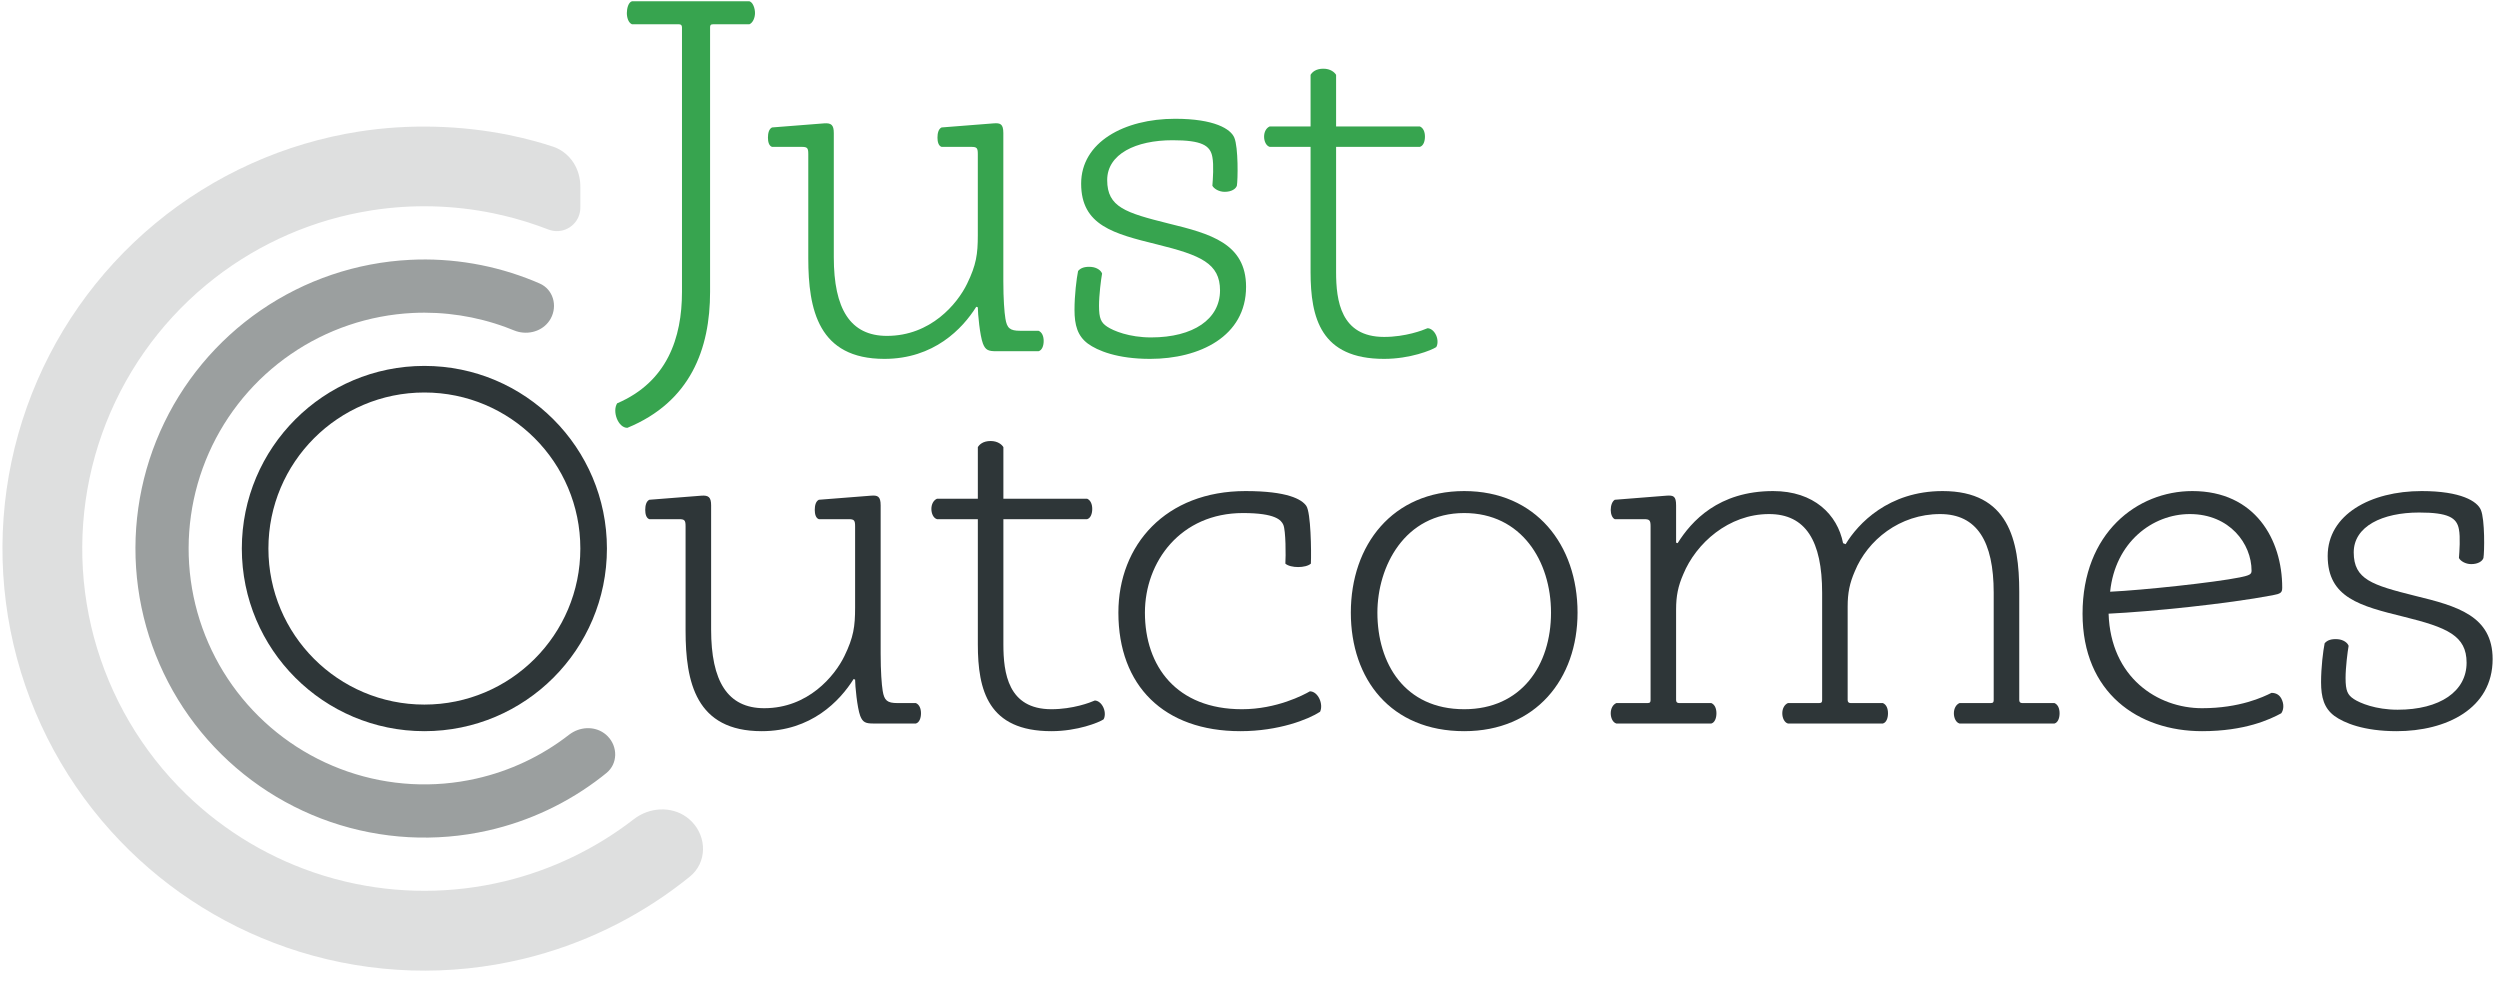 <svg width="96" height="38" viewBox="0 0 96 38" fill="none" xmlns="http://www.w3.org/2000/svg">
<path d="M32.778 26.076L32.836 26.096C32.836 26.331 32.915 27.175 33.032 27.489C33.131 27.744 33.248 27.783 33.542 27.783H35.17C35.307 27.744 35.366 27.567 35.366 27.391C35.366 27.214 35.307 27.057 35.17 26.998H34.464C34.072 26.998 33.954 26.9 33.895 26.527C33.856 26.292 33.817 25.782 33.817 25.095V19.406C33.817 19.053 33.699 19.014 33.444 19.034L31.444 19.191C31.327 19.249 31.287 19.406 31.287 19.583C31.287 19.74 31.327 19.897 31.444 19.936H32.581C32.797 19.936 32.836 19.975 32.836 20.211V23.33C32.836 24.056 32.778 24.468 32.425 25.194C32.052 25.959 31.032 27.195 29.346 27.195C27.934 27.195 27.307 26.155 27.307 24.173V19.406C27.307 19.093 27.209 19.014 26.934 19.034L24.934 19.191C24.817 19.249 24.777 19.406 24.777 19.583C24.777 19.74 24.817 19.897 24.934 19.936H26.072C26.287 19.936 26.326 19.975 26.326 20.211V24.213C26.326 26.194 26.719 28.077 29.248 28.077C31.15 28.077 32.248 26.92 32.778 26.076Z" fill="#2E3638"/>
<path d="M38.53 19.151V17.17C38.471 17.072 38.314 16.935 38.04 16.935C37.745 16.935 37.608 17.072 37.549 17.17V19.151H35.981C35.843 19.21 35.765 19.367 35.765 19.544C35.765 19.72 35.843 19.897 35.981 19.936H37.549V24.742C37.549 26.508 37.942 28.077 40.373 28.077C41.373 28.077 42.197 27.744 42.373 27.626C42.432 27.548 42.452 27.351 42.373 27.175C42.295 26.998 42.157 26.9 42.04 26.9C41.863 26.979 41.197 27.234 40.373 27.234C38.706 27.234 38.53 25.841 38.53 24.742V19.936H41.746C41.883 19.897 41.942 19.72 41.942 19.544C41.942 19.367 41.883 19.21 41.746 19.151H38.53Z" fill="#2E3638"/>
<path d="M50.338 21.643C50.358 21.172 50.338 19.681 50.162 19.426C49.985 19.171 49.436 18.857 47.828 18.857C44.769 18.857 42.946 20.917 42.946 23.526C42.946 26.331 44.691 28.077 47.632 28.077C49.103 28.077 50.24 27.626 50.691 27.332C50.828 27.038 50.613 26.547 50.299 26.547C50.064 26.684 49.025 27.234 47.691 27.234C45.181 27.234 43.965 25.586 43.965 23.526C43.965 21.564 45.338 19.701 47.73 19.701C48.985 19.701 49.201 19.975 49.279 20.152C49.377 20.368 49.377 21.368 49.358 21.643C49.554 21.819 50.142 21.819 50.338 21.643Z" fill="#2E3638"/>
<path d="M60.578 23.526C60.578 20.917 58.971 18.857 56.225 18.857C53.48 18.857 51.872 20.917 51.872 23.526C51.872 26.076 53.402 28.077 56.225 28.077C58.971 28.077 60.578 26.076 60.578 23.526ZM59.559 23.526C59.559 25.547 58.422 27.234 56.225 27.234C53.931 27.234 52.892 25.468 52.892 23.526C52.892 21.761 53.931 19.701 56.225 19.701C58.422 19.701 59.559 21.545 59.559 23.526Z" fill="#2E3638"/>
<path d="M64.421 20.858L64.362 20.838V19.406C64.362 19.053 64.264 19.014 63.989 19.034L62.009 19.191C61.911 19.249 61.852 19.406 61.852 19.583C61.852 19.74 61.911 19.897 62.009 19.936H63.127C63.342 19.936 63.382 19.975 63.382 20.211V26.881C63.382 26.959 63.362 26.998 63.264 26.998H62.068C61.93 27.057 61.852 27.214 61.852 27.391C61.852 27.567 61.93 27.744 62.068 27.783H65.715C65.852 27.744 65.911 27.567 65.911 27.391C65.911 27.214 65.852 27.057 65.715 26.998H64.48C64.401 26.998 64.362 26.959 64.362 26.881V23.408C64.362 22.879 64.44 22.506 64.636 22.055C65.127 20.858 66.382 19.74 67.931 19.74C69.342 19.74 69.97 20.78 69.97 22.761V26.881C69.97 26.959 69.95 26.998 69.852 26.998H68.656C68.519 27.057 68.44 27.214 68.44 27.391C68.44 27.567 68.519 27.744 68.656 27.783H72.303C72.441 27.744 72.499 27.567 72.499 27.391C72.499 27.214 72.441 27.057 72.303 26.998H71.068C70.99 26.998 70.95 26.959 70.95 26.881V23.291C70.95 22.761 71.029 22.388 71.225 21.937C71.715 20.74 72.95 19.74 74.499 19.74C75.911 19.74 76.558 20.78 76.558 22.761V26.881C76.558 26.959 76.539 26.998 76.441 26.998H75.245C75.107 27.057 75.029 27.214 75.029 27.391C75.029 27.567 75.107 27.744 75.245 27.783H78.892C79.029 27.744 79.088 27.567 79.088 27.391C79.088 27.214 79.029 27.057 78.892 26.998H77.656C77.578 26.998 77.539 26.959 77.539 26.881V22.722C77.539 20.74 77.127 18.857 74.597 18.857C72.519 18.857 71.343 20.113 70.872 20.897L70.774 20.858C70.558 19.759 69.656 18.857 68.088 18.857C65.989 18.857 64.95 20.015 64.421 20.858Z" fill="#2E3638"/>
<path d="M81.029 22.722C81.225 20.819 82.656 19.74 84.088 19.74C85.617 19.74 86.46 20.878 86.46 21.917C86.46 22.055 86.382 22.094 86.009 22.172C85.029 22.369 82.284 22.663 81.029 22.722ZM80.97 23.565C82.597 23.487 85.499 23.192 87.264 22.859C87.578 22.8 87.637 22.761 87.637 22.565C87.637 20.721 86.598 18.857 84.186 18.857C82.068 18.857 79.97 20.466 79.97 23.565C79.97 26.606 82.107 28.077 84.558 28.077C86.206 28.077 87.166 27.626 87.598 27.391C87.676 27.293 87.715 27.096 87.637 26.9C87.558 26.684 87.402 26.606 87.225 26.606C86.911 26.763 86.009 27.195 84.558 27.195C82.852 27.195 81.048 26.017 80.97 23.565Z" fill="#2E3638"/>
<path d="M94.423 21.427C94.482 21.545 94.678 21.662 94.893 21.662C95.168 21.662 95.325 21.545 95.364 21.427C95.403 21.211 95.423 19.956 95.266 19.583C95.129 19.249 94.501 18.857 92.991 18.857C91.031 18.857 89.383 19.759 89.383 21.349C89.383 22.957 90.638 23.271 92.305 23.683C93.972 24.095 94.717 24.409 94.717 25.448C94.717 26.547 93.697 27.253 92.07 27.253C91.227 27.253 90.619 26.998 90.383 26.841C90.148 26.684 90.07 26.527 90.07 26.037C90.07 25.625 90.148 25.017 90.187 24.801C90.148 24.683 89.991 24.566 89.776 24.546C89.521 24.526 89.364 24.585 89.266 24.703C89.207 24.997 89.129 25.625 89.129 26.194C89.129 26.782 89.246 27.195 89.638 27.489C90.011 27.763 90.776 28.077 92.031 28.077C93.933 28.077 95.717 27.214 95.717 25.311C95.717 23.644 94.344 23.271 92.737 22.879C91.089 22.467 90.383 22.251 90.383 21.211C90.383 20.211 91.481 19.681 92.893 19.681C94.011 19.681 94.344 19.877 94.423 20.328C94.482 20.623 94.442 21.192 94.423 21.427Z" fill="#2E3638"/>
<path fill-rule="evenodd" clip-rule="evenodd" d="M24.452 31.376C24.413 31.402 24.374 31.429 24.336 31.459C22.878 32.588 21.193 33.401 19.389 33.838C17.375 34.326 15.278 34.33 13.27 33.854C12.983 33.786 12.698 33.709 12.415 33.621C10.435 33.009 8.633 31.938 7.151 30.501C6.939 30.295 6.734 30.082 6.536 29.863C4.951 28.102 3.87 25.946 3.409 23.622C2.949 21.298 3.124 18.893 3.917 16.66C4.711 14.428 6.093 12.452 7.917 10.941C9.627 9.524 11.666 8.566 13.842 8.152C13.987 8.124 14.133 8.099 14.279 8.076C14.282 8.076 14.286 8.075 14.289 8.075C15.835 7.835 17.406 7.876 18.927 8.187C19.206 8.244 19.483 8.31 19.758 8.385C19.899 8.423 20.039 8.464 20.179 8.508C20.21 8.517 20.241 8.527 20.272 8.537C20.533 8.62 20.792 8.711 21.048 8.81C21.156 8.852 21.27 8.875 21.385 8.875C21.882 8.875 22.285 8.472 22.285 7.974V7.158C22.285 6.836 22.196 6.527 22.035 6.267C21.926 6.092 21.784 5.94 21.614 5.822C21.5 5.742 21.373 5.677 21.235 5.631C21.016 5.559 20.794 5.491 20.568 5.429C20.233 5.336 19.89 5.254 19.542 5.184C17.701 4.811 15.701 4.754 13.813 5.047C13.812 5.047 13.81 5.047 13.809 5.047C10.923 5.496 8.212 6.716 5.963 8.58C3.713 10.443 2.009 12.88 1.031 15.633C0.052 18.387 -0.164 21.353 0.404 24.219C0.973 27.085 2.305 29.744 4.26 31.914C6.093 33.949 8.409 35.484 10.991 36.379C11.163 36.439 11.336 36.496 11.51 36.55C14.3 37.413 17.272 37.505 20.11 36.817C22.335 36.278 24.412 35.276 26.211 33.883C26.305 33.81 26.399 33.736 26.491 33.661C27.149 33.128 27.155 32.152 26.562 31.547C26.039 31.013 25.224 30.949 24.58 31.299C24.537 31.323 24.494 31.349 24.452 31.376Z" fill="#2E3638" fill-opacity="0.16"/>
<path fill-rule="evenodd" clip-rule="evenodd" d="M21.928 28.16C21.903 28.176 21.878 28.194 21.854 28.212C21.854 28.213 21.853 28.213 21.853 28.213C20.805 29.029 19.588 29.606 18.285 29.899C16.649 30.268 14.943 30.175 13.357 29.63C11.77 29.085 10.367 28.11 9.302 26.814C8.237 25.518 7.553 23.951 7.326 22.289C7.1 20.626 7.339 18.934 8.017 17.399C8.696 15.865 9.787 14.549 11.17 13.599C12.552 12.649 14.171 12.102 15.846 12.018C17.068 11.958 18.285 12.146 19.424 12.565C19.529 12.604 19.632 12.644 19.735 12.686C19.764 12.698 19.793 12.709 19.822 12.718C19.852 12.728 19.884 12.737 19.915 12.744C20.392 12.857 20.907 12.67 21.148 12.232C21.419 11.737 21.24 11.111 20.723 10.886C20.653 10.855 20.582 10.825 20.511 10.796C19.006 10.178 17.379 9.896 15.744 9.978C13.691 10.08 11.707 10.751 10.013 11.915C8.319 13.079 6.981 14.692 6.15 16.572C5.318 18.453 5.025 20.527 5.303 22.565C5.581 24.602 6.419 26.523 7.724 28.111C9.029 29.7 10.749 30.895 12.693 31.563C14.637 32.23 16.729 32.345 18.734 31.893C20.331 31.533 21.823 30.826 23.107 29.827C23.167 29.779 23.228 29.732 23.287 29.683C23.725 29.328 23.73 28.677 23.336 28.273C22.986 27.915 22.44 27.873 22.011 28.11C21.983 28.125 21.955 28.142 21.928 28.16Z" fill="#2E3638" fill-opacity="0.48"/>
<path fill-rule="evenodd" clip-rule="evenodd" d="M16.296 27.056C19.603 27.056 22.285 24.373 22.285 21.064C22.285 17.755 19.603 15.072 16.296 15.072C12.988 15.072 10.307 17.755 10.307 21.064C10.307 24.373 12.988 27.056 16.296 27.056ZM16.296 28.077C20.167 28.077 23.306 24.937 23.306 21.064C23.306 17.191 20.167 14.051 16.296 14.051C12.424 14.051 9.286 17.191 9.286 21.064C9.286 24.937 12.424 28.077 16.296 28.077Z" fill="#2E3638"/>
<path d="M23.698 15.488C23.502 15.802 23.737 16.429 24.09 16.429C26.522 15.429 27.267 13.389 27.267 11.211V1.049C27.267 0.971 27.287 0.932 27.385 0.932H28.777C28.914 0.873 28.992 0.677 28.992 0.5C28.992 0.323 28.914 0.088 28.777 0.049H24.267C24.13 0.088 24.071 0.323 24.071 0.5C24.071 0.677 24.13 0.873 24.267 0.932H26.071C26.149 0.932 26.188 0.971 26.188 1.049V11.211C26.188 12.977 25.62 14.664 23.698 15.488Z" fill="#37A44F"/>
<path d="M37.489 11.78L37.548 11.8C37.548 12.035 37.626 12.879 37.744 13.193C37.842 13.447 37.96 13.487 38.254 13.487H39.881C40.019 13.447 40.077 13.271 40.077 13.094C40.077 12.918 40.019 12.761 39.881 12.702H39.175C38.783 12.702 38.666 12.604 38.607 12.231C38.568 11.996 38.528 11.486 38.528 10.799V5.11C38.528 4.757 38.411 4.718 38.156 4.737L36.156 4.894C36.038 4.953 35.999 5.11 35.999 5.287C35.999 5.444 36.038 5.601 36.156 5.64H37.293C37.509 5.64 37.548 5.679 37.548 5.914V9.034C37.548 9.759 37.489 10.171 37.136 10.897C36.764 11.662 35.744 12.898 34.058 12.898C32.646 12.898 32.018 11.858 32.018 9.877V5.11C32.018 4.796 31.92 4.718 31.646 4.737L29.646 4.894C29.528 4.953 29.489 5.11 29.489 5.287C29.489 5.444 29.528 5.601 29.646 5.64H30.783C30.999 5.64 31.038 5.679 31.038 5.914V9.916C31.038 11.898 31.43 13.781 33.959 13.781C35.862 13.781 36.96 12.624 37.489 11.78Z" fill="#37A44F"/>
<path d="M46.555 7.131C46.614 7.248 46.81 7.366 47.026 7.366C47.3 7.366 47.457 7.248 47.496 7.131C47.535 6.915 47.555 5.659 47.398 5.287C47.261 4.953 46.633 4.561 45.124 4.561C43.163 4.561 41.516 5.463 41.516 7.052C41.516 8.661 42.771 8.975 44.437 9.387C46.104 9.799 46.849 10.113 46.849 11.152C46.849 12.251 45.83 12.957 44.202 12.957C43.359 12.957 42.751 12.702 42.516 12.545C42.28 12.388 42.202 12.231 42.202 11.741C42.202 11.329 42.28 10.721 42.32 10.505C42.28 10.387 42.124 10.27 41.908 10.25C41.653 10.23 41.496 10.289 41.398 10.407C41.339 10.701 41.261 11.329 41.261 11.898C41.261 12.486 41.378 12.898 41.771 13.193C42.143 13.467 42.908 13.781 44.163 13.781C46.065 13.781 47.849 12.918 47.849 11.015C47.849 9.347 46.477 8.975 44.869 8.582C43.222 8.17 42.516 7.955 42.516 6.915C42.516 5.914 43.614 5.385 45.026 5.385C46.143 5.385 46.477 5.581 46.555 6.032C46.614 6.326 46.575 6.895 46.555 7.131Z" fill="#37A44F"/>
<path d="M51.306 4.855V2.874C51.247 2.776 51.09 2.638 50.816 2.638C50.522 2.638 50.384 2.776 50.326 2.874V4.855H48.757C48.62 4.914 48.541 5.071 48.541 5.247C48.541 5.424 48.62 5.601 48.757 5.64H50.326V10.446C50.326 12.212 50.718 13.781 53.149 13.781C54.149 13.781 54.973 13.447 55.149 13.33C55.208 13.251 55.228 13.055 55.149 12.879C55.071 12.702 54.934 12.604 54.816 12.604C54.639 12.682 53.973 12.938 53.149 12.938C51.483 12.938 51.306 11.545 51.306 10.446V5.64H54.522C54.659 5.601 54.718 5.424 54.718 5.247C54.718 5.071 54.659 4.914 54.522 4.855H51.306Z" fill="#37A44F"/>
</svg>